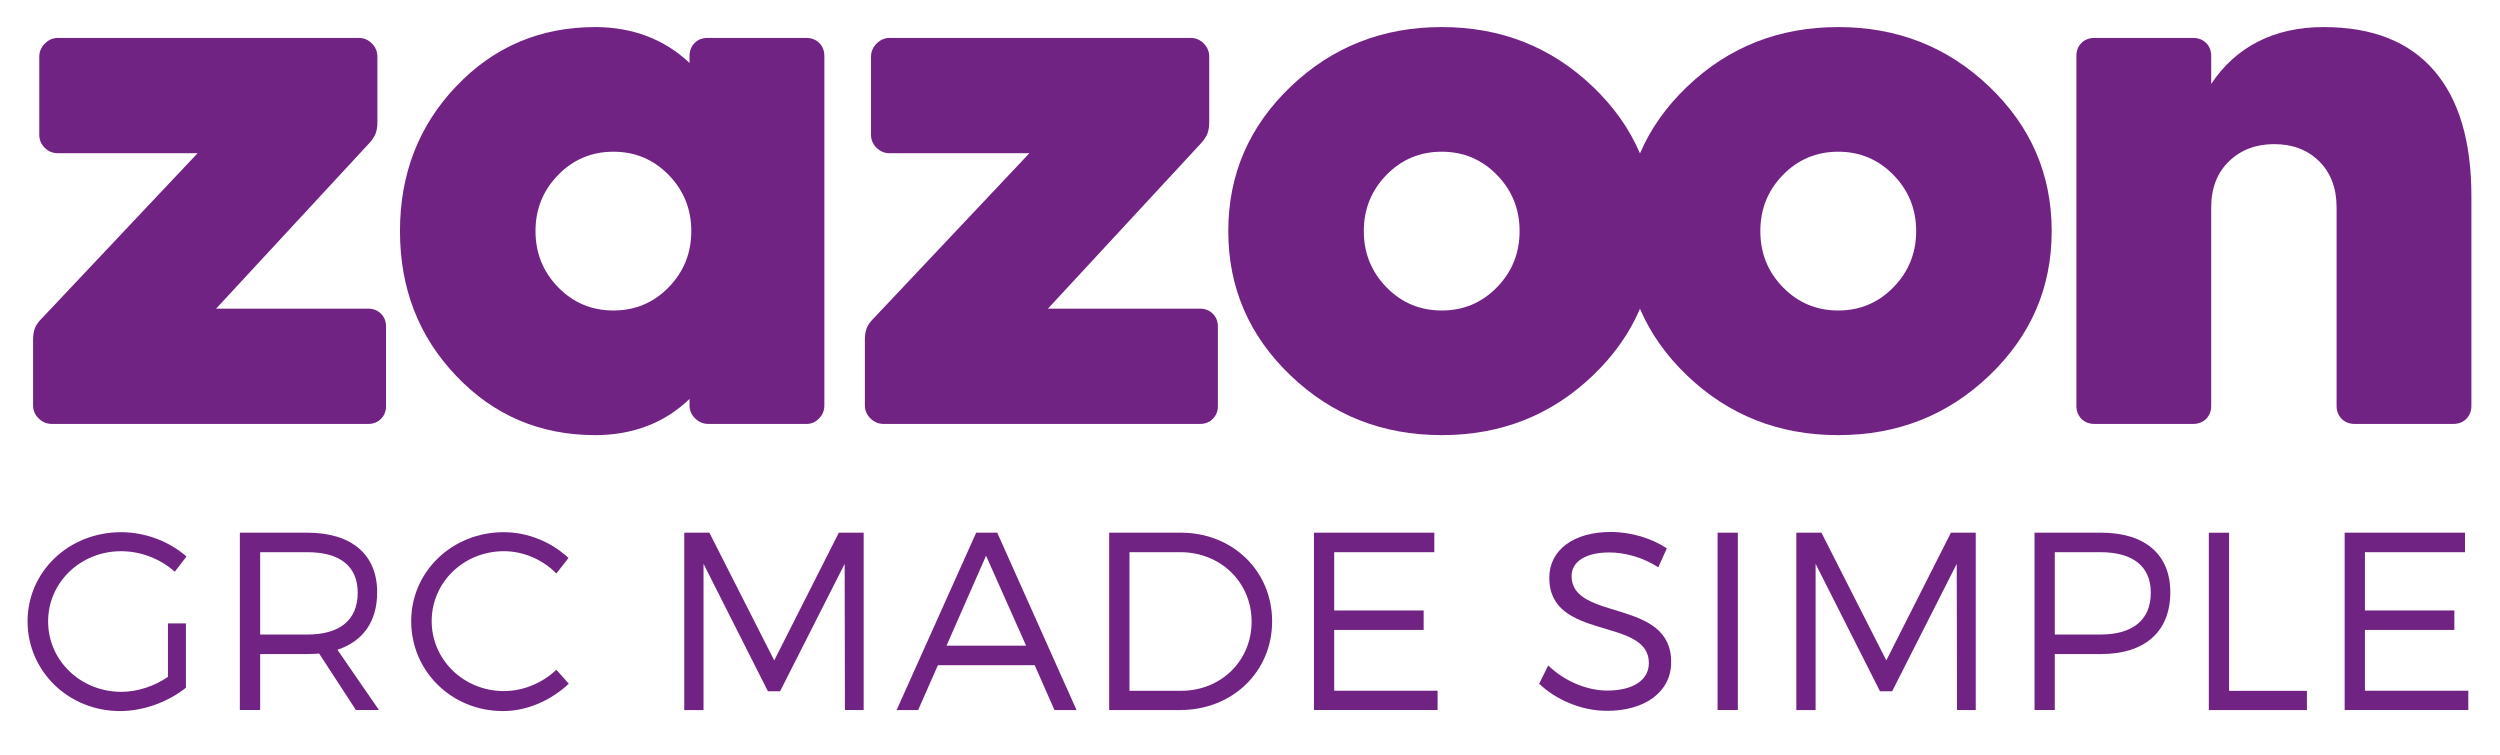 <?xml version="1.0" encoding="utf-8"?>
<!-- Generator: Adobe Illustrator 27.5.0, SVG Export Plug-In . SVG Version: 6.00 Build 0)  -->
<svg version="1.1" id="Ebene_1" xmlns="http://www.w3.org/2000/svg" xmlns:xlink="http://www.w3.org/1999/xlink" x="0px" y="0px"
	 viewBox="0 0 5576.5 1683.1" style="enable-background:new 0 0 5576.5 1683.1;" xml:space="preserve">
<style type="text/css">
	.st0{fill:#702382;}
</style>
<g>
	<path class="st0" d="M823.2,319.9L482,688.5h339.5c11.3,0,20.8,3.8,28.3,11.3c7.5,7.5,11.3,16.9,11.3,28.3v177.9
		c0,11.3-3.8,20.8-11.3,28.3c-7.6,7.6-17,11.3-28.3,11.3H115.9c-11.3,0-21.2-4-29.5-12.1c-8.4-8.1-12.6-17.8-12.6-29.2V758
		c0-10.2,1.4-18.8,4-25.9c2.7-7,7.6-14,14.6-21l348.4-369.4H128.8c-11.3,0-21-4.1-29.1-12.2c-8.1-8.1-12.1-17.8-12.1-29.1V126.6
		c0-11.3,4.2-21.2,12.5-29.5c8.3-8.3,18-12.5,28.7-12.5h671.7c11.3,0,21,4.2,29.2,12.5c8.1,8.3,12.1,18.2,12.1,29.5v145.5
		c0,10.2-1.3,18.9-4,25.9C835.1,305,830.2,312.3,823.2,319.9"/>
	<path class="st0" d="M1194.5,515.5c0,49,16.9,90.8,50.5,125.3s74.8,51.8,123.3,51.8c48.5,0,89.6-17.3,123.2-51.8
		c33.7-34.5,50.5-76.3,50.5-125.3s-16.8-90.8-50.5-125.3c-33.7-34.5-74.8-51.8-123.2-51.8c-48.5,0-89.6,17.3-123.3,51.8
		S1194.5,466.5,1194.5,515.5 M1538.1,904.3v-14.5c-28,27-59.7,47.2-95,60.6c-35.3,13.4-73.7,20.2-115.2,20.2
		c-122.9,0-226.3-43.9-310-131.8C934,751,892.2,643.2,892.2,515.5s41.9-235.5,125.7-323.3c83.8-87.9,187.1-131.8,310-131.8
		c41.4,0,79.9,6.8,115.2,20.2c35.3,13.4,67,33.4,95,59.8V125c0-11.9,3.8-21.6,11.3-29.1c7.5-7.6,17.2-11.3,29.1-11.3h219.8
		c11.9,0,21.6,3.8,29.2,11.3c7.5,7.5,11.3,17.2,11.3,29.1v779.3c0,11.3-3.9,21-11.7,29.1c-7.9,8.1-17.1,12.2-27.9,12.2h-219
		c-11.3,0-21.2-4-29.5-12.2C1542.2,925.3,1538.1,915.6,1538.1,904.3"/>
	<path class="st0" d="M2678.7,319.9l-341.2,368.6H2677c11.3,0,20.8,3.8,28.3,11.3c7.5,7.5,11.3,16.9,11.3,28.3v177.9
		c0,11.3-3.8,20.8-11.3,28.3c-7.6,7.6-17,11.3-28.3,11.3h-705.7c-11.3,0-21.2-4-29.5-12.1c-8.4-8.1-12.6-17.8-12.6-29.2V758
		c0-10.2,1.4-18.8,4-25.9c2.7-7,7.6-14,14.6-21l348.4-369.4h-312.1c-11.3,0-21-4.1-29.1-12.2c-8.1-8.1-12.1-17.8-12.1-29.1V126.6
		c0-11.3,4.2-21.2,12.5-29.5c8.3-8.3,18-12.5,28.7-12.5H2656c11.3,0,21,4.2,29.2,12.5c8.1,8.3,12.1,18.2,12.1,29.5v145.5
		c0,10.2-1.3,18.9-4,25.9C2690.5,305,2685.7,312.3,2678.7,319.9"/>
	<path class="st0" d="M3042.1,515.5c0,49,16.9,90.8,50.5,125.3c33.7,34.5,74.8,51.8,123.3,51.8c48.5,0,89.6-17.3,123.2-51.8
		c33.7-34.5,50.5-76.3,50.5-125.3c0-49-16.8-90.8-50.5-125.3c-33.7-34.5-74.8-51.8-123.2-51.8c-48.5,0-89.6,17.3-123.3,51.8
		C3059,424.7,3042.1,466.5,3042.1,515.5 M2739.8,515.5c0-126.1,46.4-233.5,139-322.1c92.7-88.7,205.1-133,337.1-133
		c132,0,244.4,44.3,337.1,133c92.7,88.6,139.1,196,139.1,322.1S3645.7,749,3553,837.6c-92.7,88.7-205,133-337.1,133
		c-132,0-244.4-44.3-337.1-133C2786.2,749,2739.8,641.6,2739.8,515.5"/>
	<path class="st0" d="M3926.6,515.5c0,49,16.7,90.8,50.4,125.3c33.7,34.5,74.9,51.8,123.4,51.8c48.5,0,89.4-17.3,123.1-51.8
		c33.7-34.5,50.7-76.3,50.7-125.3c0-49-16.9-90.8-50.7-125.3c-33.7-34.5-74.6-51.8-123.1-51.8c-48.5,0-89.7,17.3-123.4,51.8
		C3943.3,424.7,3926.6,466.5,3926.6,515.5 M3624.2,515.5c0-126.1,46.4-233.5,139-322.1c92.7-88.7,205.1-133,337.1-133
		s244.4,44.3,337.1,133c92.7,88.6,139.1,196,139.1,322.1s-46.4,233.5-139.1,322.1c-92.7,88.7-205,133-337.1,133
		s-244.4-44.3-337.1-133C3670.6,749,3624.2,641.6,3624.2,515.5"/>
	<path class="st0" d="M5072.9,321.5c-41,0-74.6,12.8-101,38.4c-26.4,25.6-39.6,60-39.6,103.1v442.2c0,11.8-3.8,21.5-11.3,29.1
		c-7.5,7.5-17.3,11.3-29.1,11.3H4672c-11.8,0-21.5-3.8-29.1-11.3c-7.5-7.6-11.3-17.3-11.3-29.1V125c0-11.9,3.8-21.6,11.3-29.1
		c7.6-7.6,17.3-11.3,29.1-11.3h219.9c11.8,0,21.6,3.8,29.1,11.3c7.6,7.5,11.3,17.2,11.3,29.1v62.3c27.4-41.5,62.4-73.1,104.7-94.6
		c42.3-21.5,90.9-32.3,145.9-32.3c108.4,0,190.4,32.2,246.2,96.6c55.8,64.4,83.6,158,83.6,280.9v467.3c0,11.8-3.8,21.5-11.3,29.1
		c-7.5,7.5-17.2,11.3-29.1,11.3h-219.8c-11.9,0-21.6-3.8-29.2-11.3c-7.5-7.6-11.3-17.3-11.3-29.1V462.9c0-43.1-12.9-77.5-38.8-103.1
		C5147.3,334.2,5113.9,321.5,5072.9,321.5"/>
</g>
<g>
	<path class="st0" d="M414.7,1390.5l0,143.6c-39,31.1-93.8,52-146.9,52c-114.7,0-206.3-88.7-206.3-200.1
		c0-111.3,92.1-198.9,208.6-198.9c54.8,0,108,20.9,145.8,54.3l-26,33.9c-32.2-28.8-75.7-45.8-119.8-45.8
		c-90.4,0-162.8,69.5-162.8,156.6c0,87.6,72.9,157.1,163.3,157.1c35.6,0,73.5-12.4,104-33.3l0-119.3H414.7z"/>
	<path class="st0" d="M711.9,1457.8c-8.5,0.6-17.5,1.1-26.6,1.1H580.3v124.9H535l0-395.6h150.3c98.9,0,156,48.6,156,132.8
		c0,65.6-31.7,109.6-88.7,128.3l92.7,134.5h-51.4L711.9,1457.8z M685.4,1415.4c71.8,0,112.5-31.7,112.5-93.3
		c0-59.9-40.7-90.4-112.5-90.4H580.3l0,183.7H685.4z"/>
	<path class="st0" d="M1268.1,1244.7l-27.1,34.5c-30.5-31.1-73.5-49.7-117-49.7c-89.3,0-161.1,69-161.1,156
		c0,86.5,71.8,156,161.1,156c43.5,0,85.9-18.1,117-47.5l27.7,31.1c-39,36.7-92.1,61-146.9,61c-114.2,0-204.6-88.7-204.6-200.6
		c0-110.8,91.6-198.4,206.3-198.4C1177.7,1187.1,1230.2,1209.1,1268.1,1244.7z"/>
	<path class="st0" d="M1884.7,1583.8l-0.6-326.1L1740,1542h-27.1l-143.6-284.3l0,326.1h-43l0-395.6h56l144.7,284.9l144.1-284.9h55.4
		l0,395.6H1884.7z"/>
	<path class="st0" d="M2092.1,1483.8l-44.1,100h-48l177.5-395.6h46.9l176.9,395.6h-49.2l-44.1-100H2092.1z M2199.5,1239.6
		l-88.2,200.6h177.5L2199.5,1239.6z"/>
	<path class="st0" d="M2634.1,1188.2c115.3,0,203.5,85.3,203.5,197.8c0,112.5-88.7,197.8-205.2,197.8h-158.3v-395.6H2634.1z
		 M2519.4,1540.9h115.3c88.2,0,157.1-66.1,157.1-154.3c0-88.7-70.1-154.9-158.8-154.9h-113.6V1540.9z"/>
	<path class="st0" d="M2976.1,1231.7v130h199.5v43.5h-199.5v135.6h230.6v43h-275.8v-395.6h268.5v43.5H2976.1z"/>
	<path class="st0" d="M3718.1,1223.2l-19.2,42.4c-35.6-23.7-77.4-33.3-109.1-33.3c-50.9,0-84.2,19.2-84.2,52.6
		c0,101.7,222.7,48.6,222.1,192.2c0,66.1-58.2,108.5-143,108.5c-57.6,0-114.2-24.9-151.5-60.5l20.3-40.7c36.7,35.6,87,56,131.7,56
		c57.1,0,92.7-23.2,92.7-61c0.6-104-222.1-48.6-222.1-190.5c0-62.2,54.8-102.3,136.8-102.3
		C3638.4,1186.5,3685.3,1201.2,3718.1,1223.2z"/>
	<path class="st0" d="M3831.2,1583.8l0-395.6h45.2l0,395.6H3831.2z"/>
	<path class="st0" d="M4365.3,1583.8l-0.6-326.1L4220.6,1542h-27.1l-143.6-284.3v326.1h-43v-395.6h56l144.7,284.9l144.1-284.9h55.4
		l0,395.6H4365.3z"/>
	<path class="st0" d="M4686.8,1188.2c97.8,0,154.3,48.6,154.3,132.8c0,87.6-56.5,137.9-154.3,137.9h-103.4v124.9h-45.2v-395.6
		H4686.8z M4583.4,1415.4h101.7c71.2,0,112.5-31.7,112.5-93.3c0-59.9-41.3-90.4-112.5-90.4h-101.7V1415.4z"/>
	<path class="st0" d="M5145.8,1540.9v43H4927v-395.6h45.2v352.7H5145.8z"/>
	<path class="st0" d="M5275.2,1231.7v130h199.5v43.5h-199.5v135.6h230.6v43l-275.8,0v-395.6h268.5v43.5H5275.2z"/>
</g>
</svg>

